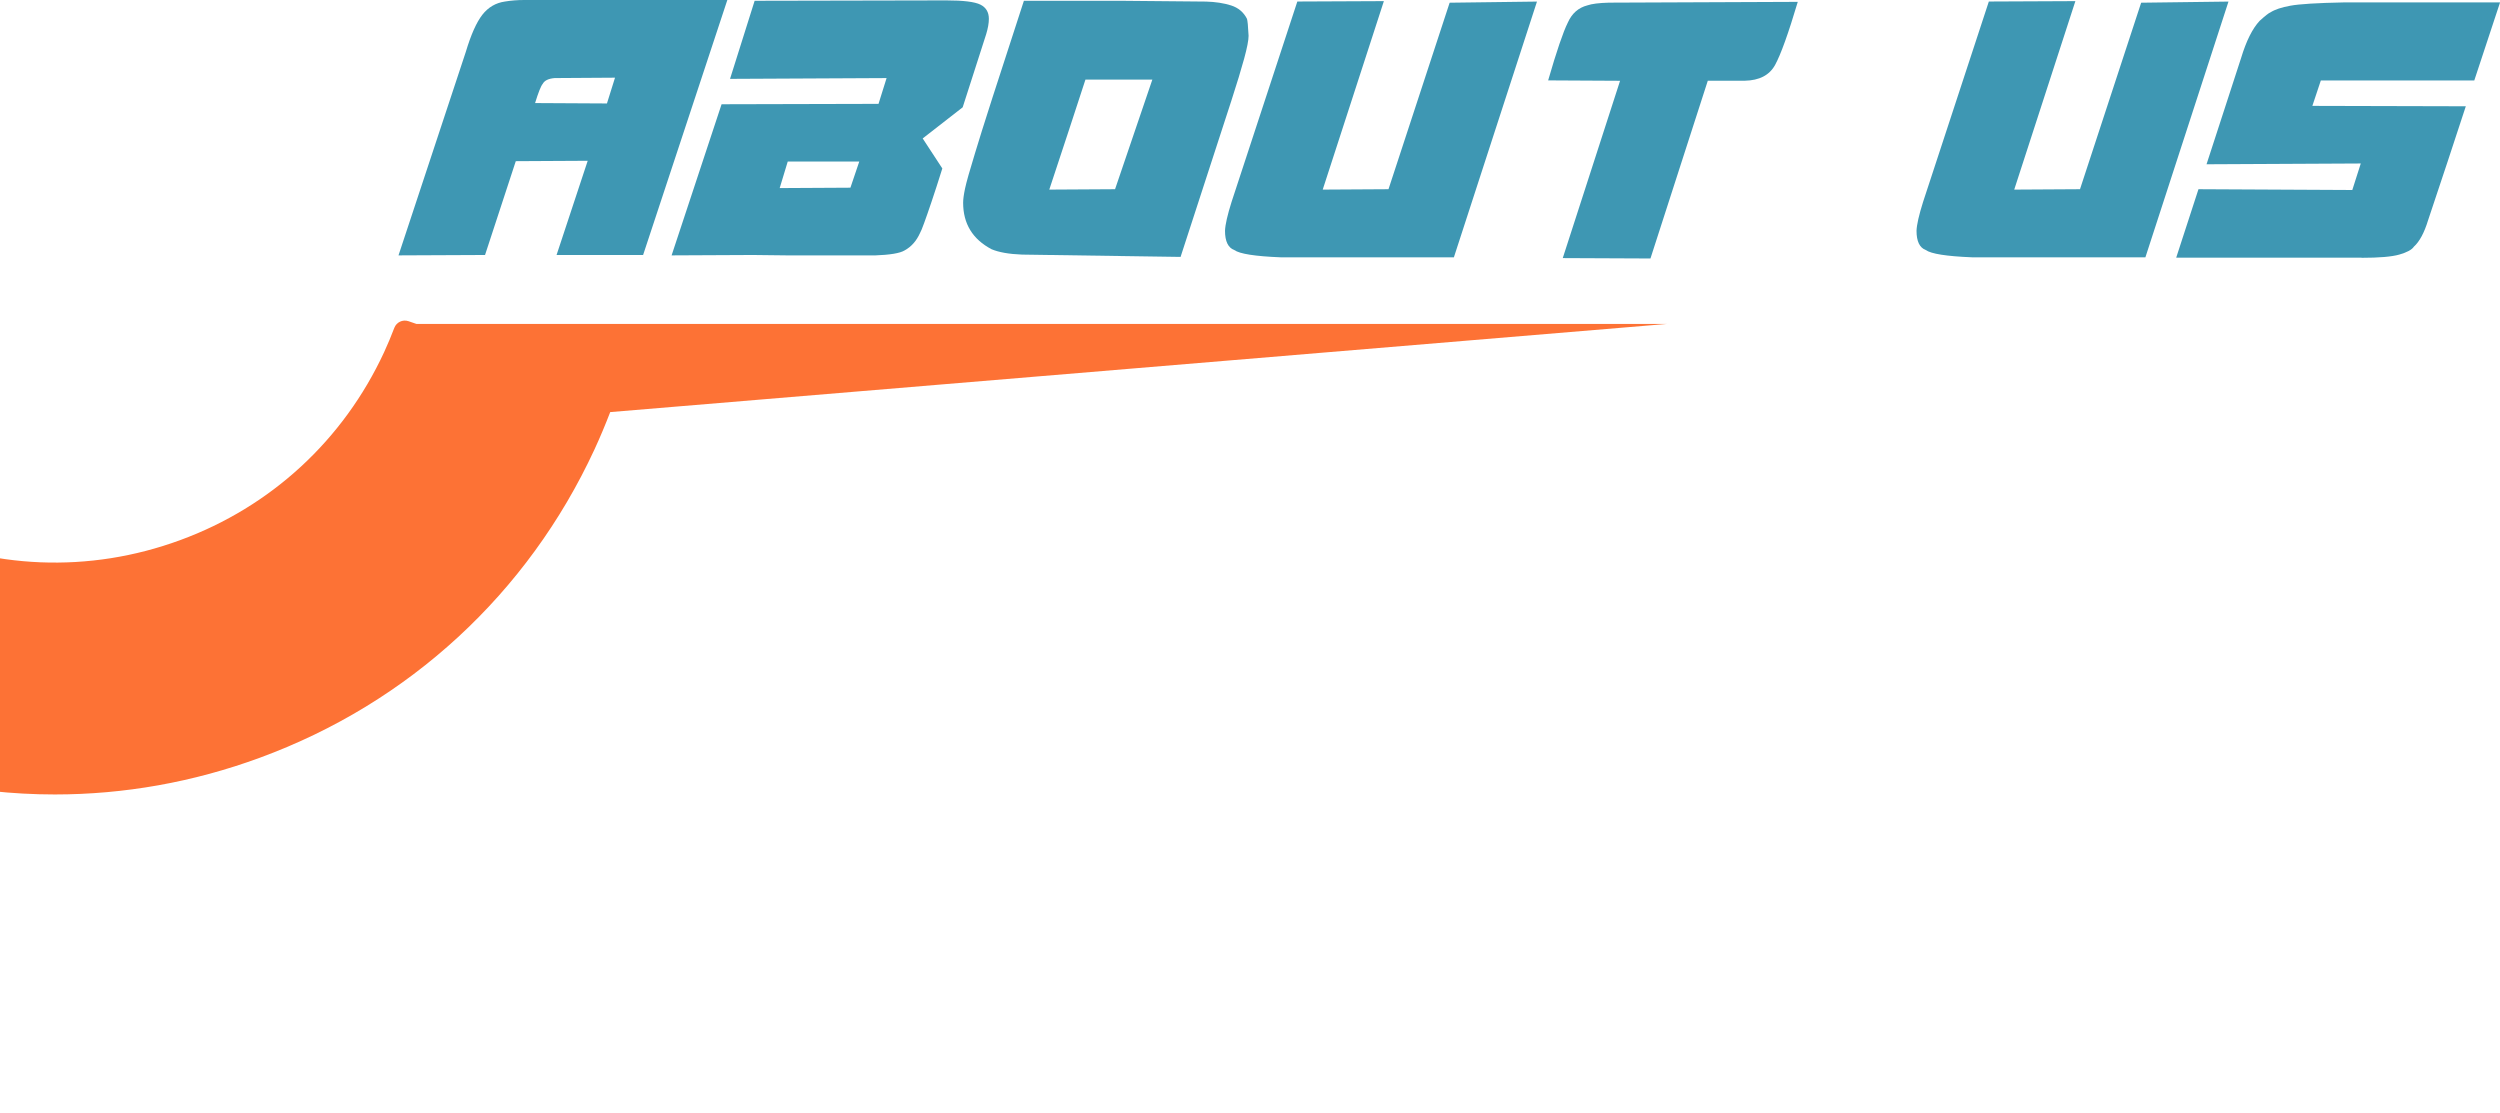 <svg xmlns="http://www.w3.org/2000/svg" xmlns:xlink="http://www.w3.org/1999/xlink" id="Layer_2" data-name="Layer 2" viewBox="0 0 443.16 197.23"><defs><style>      .cls-1 {        fill: none;      }      .cls-2 {        fill: #3e97b3;      }      .cls-3 {        clip-path: url(#clippath);      }      .cls-4 {        fill: #fd7235;      }    </style><clipPath id="clippath"><rect class="cls-1" y="9.22" width="330.68" height="188.02"></rect></clipPath></defs><g id="Layer_1-2" data-name="Layer 1"><g><g><path class="cls-2" d="M70.64,45.27l11.93-36.07c.91-3.04,1.89-5.24,2.93-6.58,1.05-1.34,2.39-2.12,4.02-2.35,1.09-.18,2.23-.27,3.41-.27h36l-14.93,45.2h-15.34l5.52-16.7-12.75.07-5.45,16.63-15.34.07ZM107.59,18.34l1.43-4.57-10.7.07c-1.09.09-1.8.43-2.11,1.02-.32.36-.77,1.5-1.36,3.41l12.75.07Z"></path><path class="cls-2" d="M155.05,45.27h-15.54l-6.07-.07-14.39.07,8.86-26.79,27.82-.07,1.43-4.57-27.75.14L133.77.14l33.95-.07c3.04,0,5.07.25,6.07.75,1,.5,1.5,1.34,1.5,2.52,0,.77-.16,1.68-.48,2.73l-4.16,12.95-7.09,5.52,3.48,5.32c-.73,2.32-1.36,4.29-1.91,5.9-.54,1.61-.99,2.89-1.33,3.82s-.58,1.51-.72,1.74c-.64,1.41-1.55,2.43-2.73,3.07-.82.5-2.59.79-5.32.89ZM138.21,33.34l12.54-.07,1.57-4.64h-12.68l-1.43,4.71Z"></path><path class="cls-2" d="M209.25,45.54l-28.09-.41c-2.32-.09-4.11-.41-5.39-.95-3.36-1.77-5.04-4.52-5.04-8.25,0-.59.11-1.43.34-2.52s.82-3.18,1.77-6.27c1.18-3.96,4.07-12.95,8.66-27h17.32l15,.14c1.64.05,3.1.27,4.4.68,1.29.41,2.24,1.21,2.83,2.39.04.14.09.44.14.92.04.48.09,1.17.14,2.08,0,.77-.26,2.11-.78,4.02-.52,1.91-1.28,4.41-2.28,7.5l-9,27.68ZM186,33.61l11.66-.07,6.61-19.43h-11.86c-1.77,5.45-3.91,11.96-6.41,19.5Z"></path><path class="cls-2" d="M257.72,45.61h-30.75c-4.5-.18-7.23-.61-8.18-1.29-1.09-.41-1.64-1.54-1.64-3.41.04-1.09.43-2.79,1.16-5.11L229.97.27l15.34-.07-10.84,33.41,11.66-.07L256.97.48l15.48-.2-14.73,45.34Z"></path><path class="cls-2" d="M292.56,45.82l-15.54-.07,10.16-31.43-12.75-.07c1.5-5.18,2.66-8.59,3.48-10.23.73-1.64,1.88-2.66,3.48-3.07.77-.27,2.04-.43,3.82-.48l33.47-.14c-1.68,5.64-3.02,9.36-4.02,11.18-1,1.82-2.79,2.75-5.39,2.8h-6.54l-10.16,31.5Z"></path><path class="cls-2" d="M380.3,45.61h-30.75c-4.5-.18-7.23-.61-8.18-1.29-1.09-.41-1.64-1.54-1.64-3.41.04-1.09.43-2.79,1.16-5.11L352.55.27l15.34-.07-10.84,33.41,11.66-.07L379.55.48l15.48-.2-14.73,45.34Z"></path><path class="cls-2" d="M418.62,45.68h-32.86l3.95-12.14,27.27.14,1.5-4.7-27.34.14,6.14-18.88c.91-3,2-5.18,3.27-6.54,1-.91,1.64-1.41,1.91-1.5.77-.5,1.95-.9,3.55-1.19,1.59-.29,4.73-.49,9.41-.58h27.75l-4.57,13.84h-27.2l-1.5,4.5,27.2.07c-2.09,6.41-4.32,13.14-6.68,20.18-.68,2.23-1.52,3.8-2.52,4.7-.36.55-1.22,1.01-2.56,1.4-1.34.39-3.58.58-6.72.58Z"></path></g><g class="cls-3"><path class="cls-4" d="M295.52,57.42l-187.35,15.63c-.86,2.23-1.79,4.46-2.79,6.62-11.82,25.54-32.88,44.94-59.29,54.64-11.84,4.36-24.11,6.52-36.37,6.52-15.07,0-30.09-3.28-44.17-9.8-14.72-6.81-27.77-17-37.87-29.58-.7-.86-.53-2.13.33-2.79l29.4-22.69c.84-.65,2.06-.53,2.72.3,6.15,7.48,13.75,13.37,22.66,17.48,15.58,7.22,33.02,7.92,49.14,2,16.11-5.9,28.94-17.74,36.16-33.32.65-1.42,1.26-2.86,1.81-4.32.39-1,1.48-1.51,2.49-1.18l1.42.49h221.7Z"></path></g></g></g></svg>